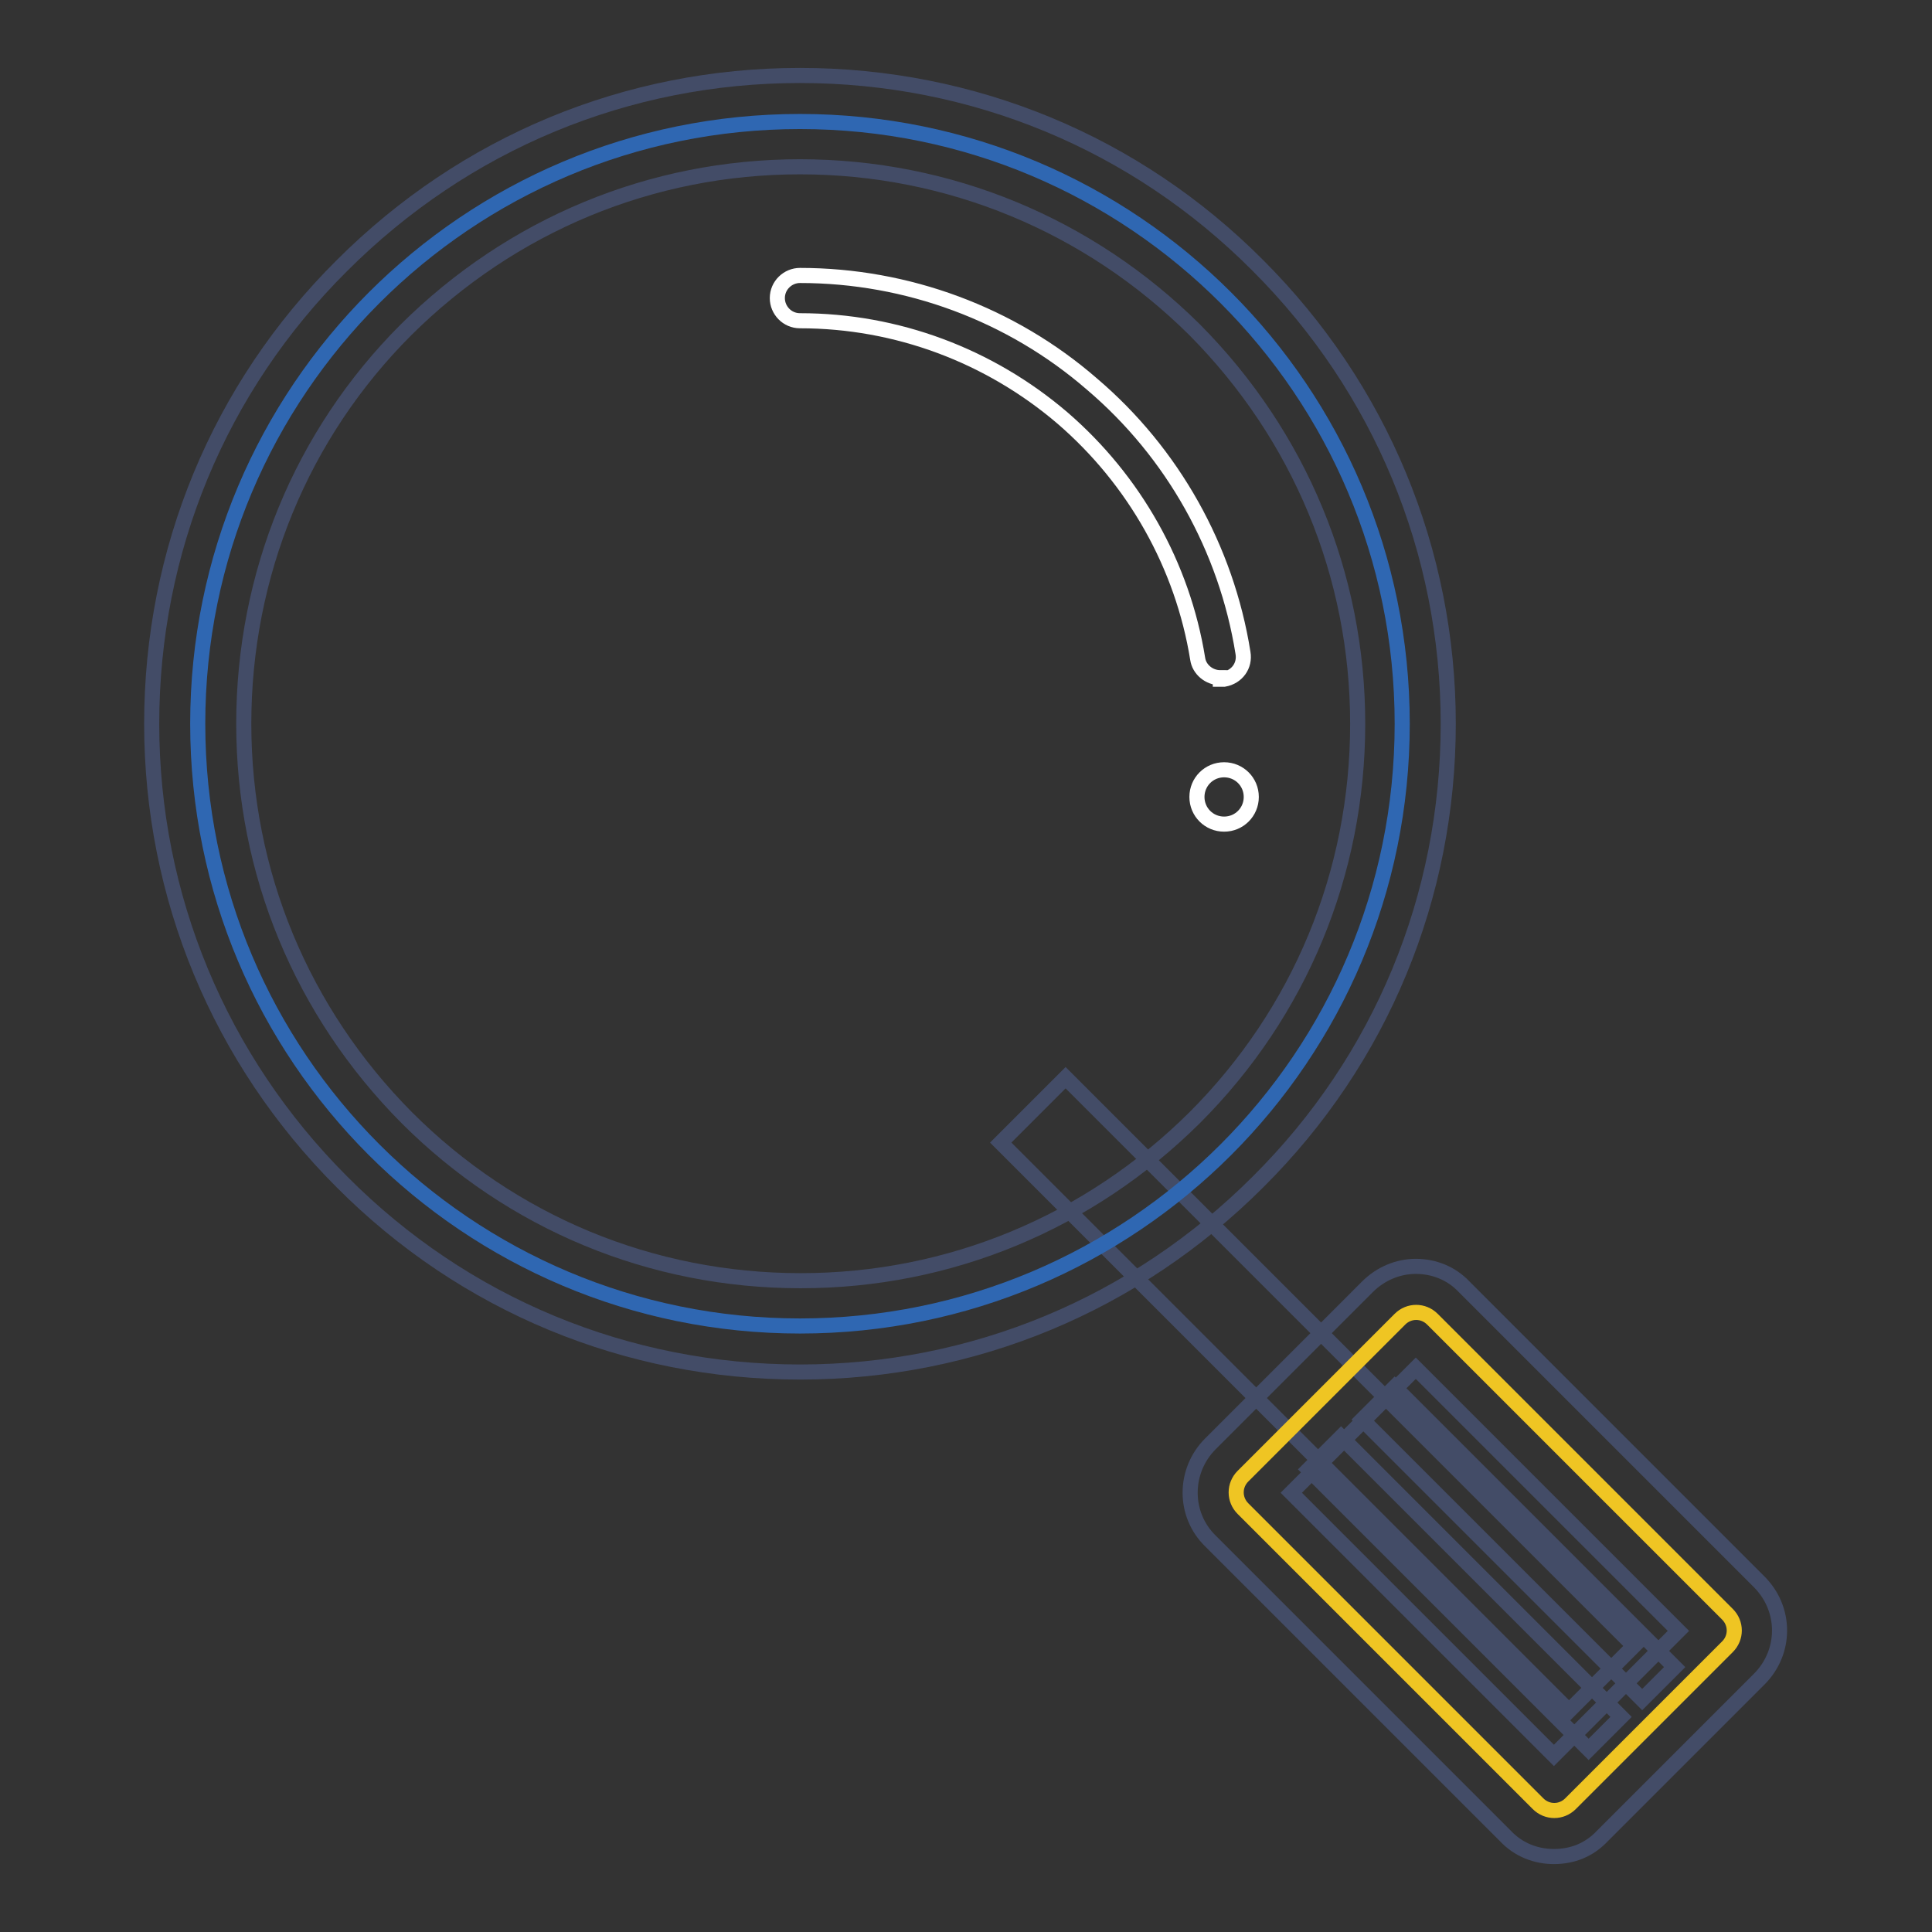 <?xml version="1.0" encoding="utf-8"?>
<!-- Svg Vector Icons : http://www.onlinewebfonts.com/icon -->
<!DOCTYPE svg PUBLIC "-//W3C//DTD SVG 1.1//EN" "http://www.w3.org/Graphics/SVG/1.1/DTD/svg11.dtd">
<svg version="1.1" xmlns="http://www.w3.org/2000/svg" xmlns:xlink="http://www.w3.org/1999/xlink" x="0px" y="0px" viewBox="0 0 256 256" enable-background="new 0 0 256 256" xml:space="preserve">
<rect x="0" y="0" width="256" height="256" fill="#333333" stroke="none"/>
<g> <path stroke-width="2" fill-opacity="0" stroke="#434c67"  d="M132.6,151.4l8.6-8.6l75.3,75.3l-8.6,8.6L132.6,151.4z"/> <path stroke-width="2" fill-opacity="0" stroke="#efc523"  d="M228.9,218.2L208.1,239c-1.2,1.2-3.1,1.2-4.3,0l-39.1-39.1c-1.2-1.2-1.2-3.1,0-4.3l20.8-20.8 c1.2-1.2,3.1-1.2,4.3,0l39.1,39.1C230.1,215.1,230.1,217,228.9,218.2L228.9,218.2z"/> <path stroke-width="2" fill-opacity="0" stroke="#434c67"  d="M205.9,246c-2.4,0-4.7-0.9-6.4-2.7l-39.1-39.1c-3.6-3.5-3.6-9.3,0-12.9l20.8-20.8c1.7-1.7,4-2.7,6.4-2.7 s4.7,0.9,6.4,2.7l39.1,39.1c3.6,3.6,3.6,9.3,0,12.9l-20.8,20.8C210.6,245.1,208.4,246,205.9,246z M171.1,197.8l34.8,34.8l16.5-16.5 l-34.8-34.8L171.1,197.8z"/> <path stroke-width="2" fill-opacity="0" stroke="#434c67"  d="M173.4,194.7l4.3-4.3l37.1,37.1l-4.3,4.3L173.4,194.7z M180.5,188.1l4.3-4.3l37.1,37.1l-4.3,4.3 L180.5,188.1z"/> <path stroke-width="2" fill-opacity="0" stroke="#2f67b2"  d="M26.2,95.9c0,44.1,35.7,79.8,79.8,79.8s79.8-35.7,79.8-79.8c0-44.1-35.7-79.8-79.8-79.8 S26.2,51.8,26.2,95.9z"/> <path stroke-width="2" fill-opacity="0" stroke="#434c67"  d="M106,181.8c-22.9,0-44.5-8.9-60.7-25.2c-16.2-16.2-25.2-37.8-25.2-60.7s8.9-44.5,25.2-60.7 C61.6,18.9,83.1,10,106,10s44.5,8.9,60.7,25.2c16.2,16.2,25.2,37.8,25.2,60.7s-8.9,44.5-25.2,60.7C150.5,172.8,129,181.8,106,181.8 z M106,22.1c-19.7,0-38.2,7.7-52.2,21.6C39.9,57.6,32.3,76.2,32.3,95.9c0,19.7,7.7,38.2,21.6,52.2c13.9,13.9,32.4,21.6,52.2,21.6 c19.7,0,38.2-7.7,52.2-21.6c13.9-13.9,21.6-32.4,21.6-52.2c0-19.7-7.7-38.2-21.6-52.2C144.3,29.8,125.7,22.1,106,22.1z"/> <path stroke-width="2" fill-opacity="0" stroke="#ffffff"  d="M161.7,89.8c-1.5,0-2.8-1.1-3-2.5c-2-12.4-8.4-23.7-17.9-31.9c-9.7-8.3-22-12.9-34.8-12.9c-1.7,0-3-1.4-3-3 c0-1.7,1.4-3,3-3c14.2,0,28,5.1,38.7,14.4c10.7,9.1,17.8,21.8,20,35.6c0.3,1.7-0.8,3.2-2.5,3.5H161.7z"/> <path stroke-width="2" fill-opacity="0" stroke="#ffffff"  d="M158.6,105.6c0,2,1.6,3.6,3.6,3.6s3.6-1.6,3.6-3.6c0,0,0,0,0,0c0-2-1.6-3.6-3.6-3.6 C160.2,102,158.6,103.6,158.6,105.6C158.6,105.6,158.6,105.6,158.6,105.6z"/></g>
</svg>